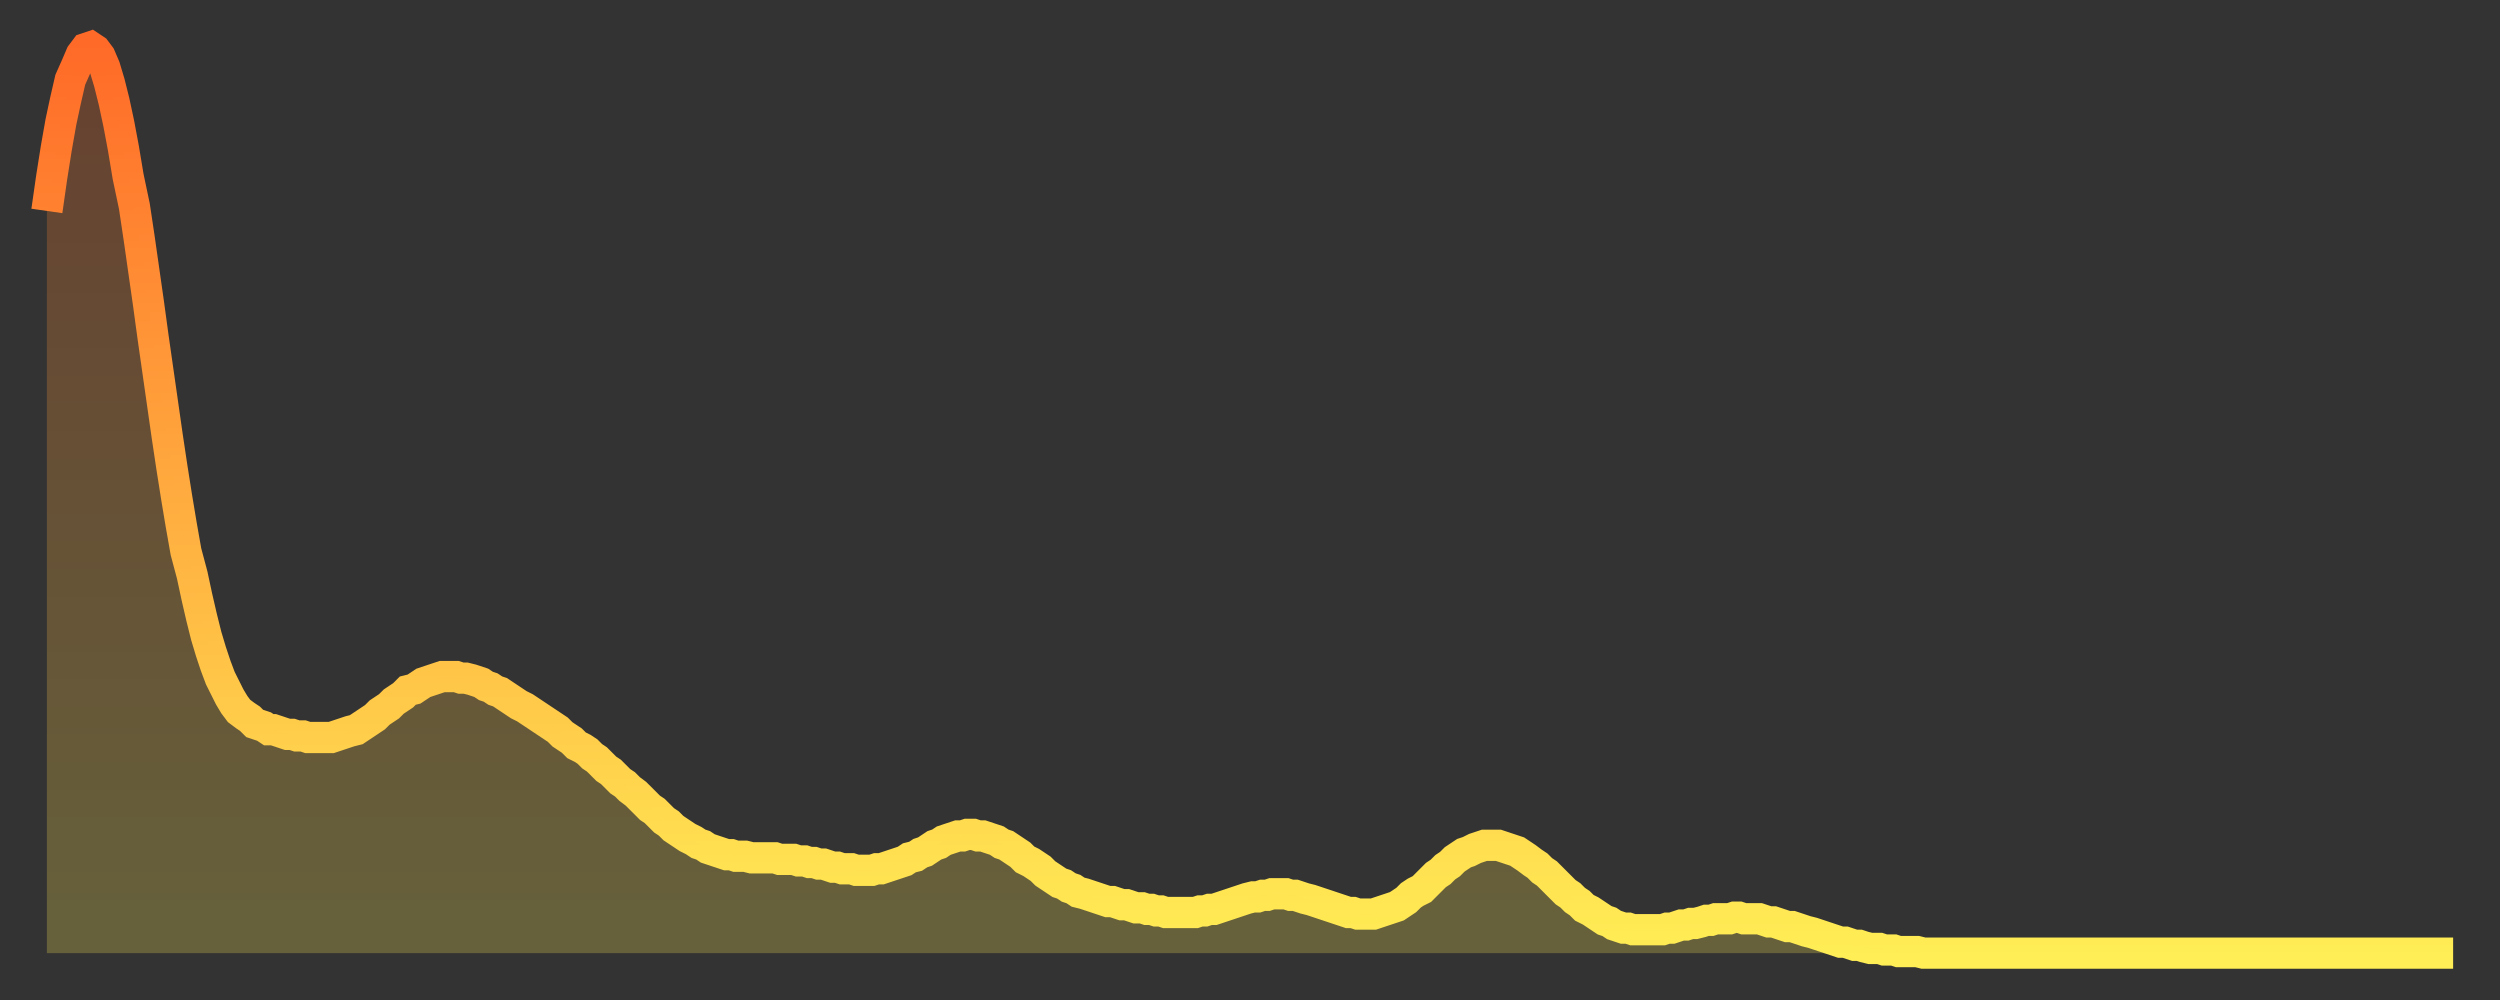 <?xml version="1.0" encoding="utf-8" ?>
<svg baseProfile="full" height="64" version="1.1" width="160" xmlns="http://www.w3.org/2000/svg" xmlns:ev="http://www.w3.org/2001/xml-events" xmlns:xlink="http://www.w3.org/1999/xlink"><rect width="100%" height="100%" fill="#333333" stroke="none"/><defs><linearGradient id="id226954" x1="0" x2="0" y1="0" y2="1"><stop offset="0%" stop-color="#ff6a28" /><stop offset="50%" stop-color="#ffac3f" /><stop offset="100%" stop-color="#ffee55" /></linearGradient></defs><g transform="translate(3,3)"><g><path d="M 0.0 10.5 0.3 8.4 0.6 6.5 0.9 4.8 1.2 3.4 1.5 2.1 1.9 1.2 2.2 0.5 2.5 0.1 2.8 0.0 3.1 0.2 3.4 0.6 3.7 1.3 4.0 2.3 4.3 3.5 4.6 4.9 4.9 6.5 5.2 8.3 5.6 10.2 5.9 12.2 6.2 14.3 6.5 16.4 6.8 18.6 7.1 20.7 7.4 22.8 7.7 24.9 8.0 26.9 8.3 28.8 8.6 30.6 8.9 32.3 9.3 33.8 9.6 35.2 9.9 36.5 10.2 37.7 10.5 38.7 10.8 39.6 11.1 40.4 11.4 41.0 11.7 41.6 12.0 42.1 12.3 42.5 12.7 42.8 13.0 43.0 13.3 43.3 13.6 43.4 13.9 43.5 14.2 43.7 14.5 43.7 14.8 43.8 15.1 43.9 15.4 44.0 15.7 44.0 16.0 44.1 16.4 44.1 16.7 44.2 17.0 44.2 17.3 44.2 17.6 44.2 17.9 44.2 18.2 44.2 18.5 44.1 18.8 44.0 19.1 43.9 19.4 43.8 19.8 43.7 20.1 43.5 20.4 43.3 20.7 43.1 21.0 42.9 21.3 42.6 21.6 42.4 21.9 42.2 22.2 41.9 22.5 41.7 22.8 41.5 23.1 41.2 23.5 41.1 23.8 40.9 24.1 40.7 24.4 40.6 24.7 40.5 25.0 40.4 25.3 40.3 25.6 40.3 25.9 40.3 26.2 40.3 26.5 40.4 26.8 40.4 27.2 40.5 27.5 40.6 27.8 40.7 28.1 40.9 28.4 41.0 28.7 41.2 29.0 41.3 29.3 41.5 29.6 41.7 29.9 41.9 30.2 42.1 30.6 42.3 30.9 42.5 31.2 42.7 31.5 42.9 31.8 43.1 32.1 43.3 32.4 43.5 32.7 43.7 33.0 44.0 33.3 44.2 33.6 44.4 33.9 44.7 34.3 44.9 34.6 45.1 34.9 45.4 35.2 45.6 35.5 45.9 35.8 46.2 36.1 46.4 36.4 46.7 36.7 47.0 37.0 47.2 37.3 47.5 37.7 47.8 38.0 48.1 38.3 48.4 38.6 48.7 38.9 48.9 39.2 49.2 39.5 49.5 39.8 49.7 40.1 50.0 40.4 50.2 40.7 50.4 41.0 50.6 41.4 50.8 41.7 51.0 42.0 51.1 42.3 51.3 42.6 51.4 42.9 51.5 43.2 51.6 43.5 51.7 43.8 51.7 44.1 51.8 44.4 51.8 44.7 51.8 45.1 51.9 45.4 51.9 45.7 51.9 46.0 51.9 46.3 51.9 46.6 51.9 46.9 52.0 47.2 52.0 47.5 52.0 47.8 52.0 48.1 52.1 48.5 52.1 48.8 52.2 49.1 52.2 49.4 52.3 49.7 52.3 50.0 52.4 50.3 52.5 50.6 52.5 50.9 52.6 51.2 52.6 51.5 52.6 51.8 52.7 52.2 52.7 52.5 52.7 52.8 52.7 53.1 52.6 53.4 52.6 53.7 52.5 54.0 52.4 54.3 52.3 54.6 52.2 54.9 52.1 55.2 51.9 55.6 51.8 55.9 51.6 56.2 51.5 56.5 51.3 56.8 51.1 57.1 51.0 57.4 50.8 57.7 50.7 58.0 50.6 58.3 50.5 58.6 50.5 58.9 50.4 59.3 50.4 59.6 50.5 59.9 50.5 60.2 50.6 60.5 50.7 60.8 50.8 61.1 51.0 61.4 51.1 61.7 51.3 62.0 51.5 62.3 51.7 62.6 52.0 63.0 52.2 63.3 52.4 63.6 52.6 63.9 52.9 64.2 53.1 64.5 53.3 64.8 53.5 65.1 53.6 65.4 53.8 65.7 53.9 66.0 54.1 66.4 54.2 66.7 54.3 67.0 54.4 67.3 54.5 67.6 54.6 67.9 54.7 68.2 54.7 68.5 54.8 68.8 54.9 69.1 54.9 69.4 55.0 69.7 55.1 70.1 55.1 70.4 55.2 70.7 55.2 71.0 55.3 71.3 55.3 71.6 55.4 71.9 55.4 72.2 55.4 72.5 55.4 72.8 55.4 73.1 55.4 73.5 55.4 73.8 55.3 74.1 55.3 74.4 55.2 74.7 55.2 75.0 55.1 75.3 55.0 75.6 54.9 75.9 54.8 76.2 54.7 76.5 54.6 76.8 54.5 77.2 54.4 77.5 54.4 77.8 54.3 78.1 54.3 78.4 54.2 78.7 54.2 79.0 54.2 79.3 54.2 79.6 54.3 79.9 54.3 80.2 54.4 80.5 54.5 80.9 54.6 81.2 54.7 81.5 54.8 81.8 54.9 82.1 55.0 82.4 55.1 82.7 55.2 83.0 55.3 83.3 55.4 83.6 55.4 83.9 55.5 84.3 55.5 84.6 55.5 84.9 55.5 85.2 55.4 85.5 55.3 85.8 55.2 86.1 55.1 86.4 55.0 86.7 54.8 87.0 54.6 87.3 54.3 87.6 54.1 88.0 53.9 88.3 53.6 88.6 53.3 88.9 53.0 89.2 52.8 89.5 52.5 89.8 52.3 90.1 52.0 90.4 51.8 90.7 51.6 91.0 51.5 91.4 51.3 91.7 51.2 92.0 51.1 92.3 51.1 92.6 51.1 92.9 51.1 93.2 51.2 93.5 51.3 93.8 51.4 94.1 51.5 94.4 51.7 94.7 51.9 95.1 52.2 95.4 52.4 95.7 52.7 96.0 52.9 96.3 53.2 96.6 53.5 96.9 53.8 97.2 54.1 97.5 54.3 97.8 54.6 98.1 54.8 98.4 55.1 98.8 55.3 99.1 55.5 99.4 55.7 99.7 55.9 100.0 56.0 100.3 56.2 100.6 56.3 100.9 56.4 101.2 56.4 101.5 56.5 101.8 56.5 102.2 56.5 102.5 56.5 102.8 56.5 103.1 56.5 103.4 56.5 103.7 56.4 104.0 56.4 104.3 56.3 104.6 56.2 104.9 56.2 105.2 56.1 105.5 56.1 105.9 56.0 106.2 55.9 106.5 55.9 106.8 55.8 107.1 55.8 107.4 55.8 107.7 55.8 108.0 55.7 108.3 55.7 108.6 55.8 108.9 55.8 109.3 55.8 109.6 55.8 109.9 55.9 110.2 56.0 110.5 56.0 110.8 56.1 111.1 56.2 111.4 56.3 111.7 56.3 112.0 56.4 112.3 56.5 112.6 56.6 113.0 56.7 113.3 56.8 113.6 56.9 113.9 57.0 114.2 57.1 114.5 57.2 114.8 57.3 115.1 57.3 115.4 57.4 115.7 57.5 116.0 57.5 116.3 57.6 116.7 57.7 117.0 57.7 117.3 57.7 117.6 57.8 117.9 57.8 118.2 57.8 118.5 57.9 118.8 57.9 119.1 57.9 119.4 57.9 119.7 57.9 120.1 58.0 120.4 58.0 120.7 58.0 121.0 58.0 121.3 58.0 121.6 58.0 121.9 58.0 122.2 58.0 122.5 58.0 122.8 58.0 123.1 58.0 123.4 58.0 123.8 58.0 124.1 58.0 124.4 58.0 124.7 58.0 125.0 58.0 125.3 58.0 125.6 58.0 125.9 58.0 126.2 58.0 126.5 58.0 126.8 58.0 127.2 58.0 127.5 58.0 127.8 58.0 128.1 58.0 128.4 58.0 128.7 58.0 129.0 58.0 129.3 58.0 129.6 58.0 129.9 58.0 130.2 58.0 130.5 58.0 130.9 58.0 131.2 58.0 131.5 58.0 131.8 58.0 132.1 58.0 132.4 58.0 132.7 58.0 133.0 58.0 133.3 58.0 133.6 58.0 133.9 58.0 134.2 58.0 134.6 58.0 134.9 58.0 135.2 58.0 135.5 58.0 135.8 58.0 136.1 58.0 136.4 58.0 136.7 58.0 137.0 58.0 137.3 58.0 137.6 58.0 138.0 58.0 138.3 58.0 138.6 58.0 138.9 58.0 139.2 58.0 139.5 58.0 139.8 58.0 140.1 58.0 140.4 58.0 140.7 58.0 141.0 58.0 141.3 58.0 141.7 58.0 142.0 58.0 142.3 58.0 142.6 58.0 142.9 58.0 143.2 58.0 143.5 58.0 143.8 58.0 144.1 58.0 144.4 58.0 144.7 58.0 145.1 58.0 145.4 58.0 145.7 58.0 146.0 58.0 146.3 58.0 146.6 58.0 146.9 58.0 147.2 58.0 147.5 58.0 147.8 58.0 148.1 58.0 148.4 58.0 148.8 58.0 149.1 58.0 149.4 58.0 149.7 58.0 150.0 58.0 150.3 58.0 150.6 58.0 150.9 58.0 151.2 58.0 151.5 58.0 151.8 58.0 152.1 58.0 152.5 58.0 152.8 58.0 153.1 58.0 153.4 58.0 153.7 58.0 154.0 58.0" fill="none" id="graph-curve" opacity="1" stroke="url(#id226954)" stroke-width="2" /><path d="M 0 58 L 0.0 10.5 0.3 8.4 0.6 6.5 0.9 4.8 1.2 3.4 1.5 2.1 1.9 1.2 2.2 0.5 2.5 0.1 2.8 0.0 3.1 0.2 3.4 0.6 3.7 1.3 4.0 2.3 4.3 3.5 4.6 4.9 4.9 6.5 5.2 8.3 5.6 10.2 5.9 12.2 6.2 14.3 6.5 16.4 6.8 18.6 7.1 20.7 7.4 22.8 7.7 24.9 8.0 26.9 8.3 28.8 8.6 30.6 8.9 32.3 9.3 33.8 9.6 35.2 9.9 36.5 10.2 37.7 10.5 38.7 10.8 39.6 11.1 40.4 11.4 41.0 11.7 41.6 12.0 42.1 12.3 42.5 12.7 42.8 13.0 43.0 13.3 43.3 13.6 43.4 13.9 43.5 14.2 43.7 14.5 43.7 14.8 43.8 15.1 43.9 15.4 44.0 15.7 44.0 16.0 44.1 16.4 44.1 16.7 44.2 17.0 44.2 17.3 44.2 17.6 44.2 17.9 44.2 18.2 44.2 18.5 44.1 18.8 44.0 19.1 43.9 19.4 43.8 19.8 43.7 20.1 43.5 20.4 43.3 20.7 43.1 21.0 42.9 21.3 42.6 21.6 42.4 21.9 42.2 22.2 41.9 22.5 41.7 22.8 41.5 23.1 41.2 23.5 41.1 23.8 40.9 24.1 40.7 24.4 40.6 24.7 40.5 25.0 40.4 25.3 40.3 25.6 40.3 25.9 40.3 26.2 40.3 26.5 40.4 26.8 40.4 27.2 40.5 27.5 40.6 27.8 40.7 28.1 40.9 28.4 41.0 28.7 41.2 29.0 41.3 29.3 41.5 29.6 41.7 29.9 41.9 30.2 42.1 30.6 42.3 30.9 42.5 31.2 42.7 31.5 42.9 31.8 43.1 32.1 43.3 32.4 43.5 32.7 43.7 33.0 44.0 33.3 44.2 33.6 44.4 33.9 44.7 34.3 44.9 34.6 45.1 34.9 45.4 35.2 45.6 35.5 45.9 35.8 46.2 36.1 46.4 36.4 46.7 36.7 47.0 37.0 47.2 37.3 47.5 37.7 47.8 38.0 48.1 38.3 48.4 38.6 48.7 38.9 48.9 39.2 49.2 39.5 49.5 39.8 49.7 40.1 50.0 40.4 50.2 40.7 50.4 41.0 50.6 41.4 50.8 41.7 51.0 42.0 51.1 42.3 51.3 42.6 51.4 42.9 51.5 43.2 51.6 43.5 51.7 43.8 51.7 44.1 51.8 44.4 51.8 44.7 51.8 45.1 51.9 45.4 51.9 45.7 51.9 46.0 51.9 46.3 51.9 46.6 51.9 46.9 52.0 47.2 52.0 47.5 52.0 47.8 52.0 48.1 52.1 48.5 52.1 48.8 52.2 49.1 52.2 49.4 52.3 49.7 52.3 50.0 52.4 50.3 52.5 50.6 52.5 50.9 52.6 51.2 52.6 51.5 52.6 51.8 52.7 52.2 52.7 52.5 52.7 52.8 52.7 53.1 52.6 53.4 52.6 53.7 52.5 54.0 52.4 54.3 52.3 54.6 52.2 54.9 52.1 55.2 51.9 55.6 51.8 55.9 51.6 56.2 51.5 56.5 51.3 56.8 51.1 57.1 51.0 57.4 50.8 57.7 50.7 58.0 50.6 58.3 50.5 58.6 50.5 58.9 50.4 59.3 50.4 59.6 50.5 59.9 50.5 60.2 50.6 60.5 50.7 60.8 50.8 61.1 51.0 61.4 51.1 61.7 51.3 62.0 51.5 62.3 51.7 62.6 52.0 63.0 52.2 63.3 52.4 63.6 52.6 63.9 52.9 64.2 53.1 64.5 53.3 64.8 53.5 65.1 53.6 65.4 53.8 65.7 53.9 66.0 54.1 66.4 54.2 66.7 54.3 67.0 54.4 67.3 54.5 67.6 54.6 67.9 54.7 68.2 54.7 68.5 54.8 68.8 54.9 69.1 54.9 69.4 55.0 69.7 55.1 70.1 55.1 70.4 55.2 70.7 55.2 71.0 55.3 71.3 55.3 71.6 55.4 71.9 55.4 72.2 55.4 72.5 55.4 72.8 55.4 73.1 55.4 73.5 55.4 73.8 55.3 74.1 55.3 74.4 55.2 74.7 55.2 75.0 55.1 75.3 55.0 75.6 54.9 75.9 54.8 76.2 54.7 76.5 54.6 76.8 54.5 77.2 54.4 77.5 54.4 77.8 54.3 78.1 54.3 78.4 54.2 78.7 54.2 79.0 54.2 79.3 54.2 79.6 54.3 79.9 54.3 80.2 54.4 80.5 54.5 80.9 54.6 81.2 54.7 81.5 54.8 81.8 54.9 82.1 55.0 82.4 55.1 82.7 55.2 83.0 55.3 83.3 55.4 83.6 55.4 83.9 55.5 84.3 55.5 84.6 55.5 84.9 55.5 85.2 55.4 85.5 55.3 85.8 55.2 86.1 55.1 86.4 55.0 86.7 54.8 87.0 54.6 87.3 54.3 87.6 54.1 88.0 53.9 88.3 53.6 88.6 53.3 88.9 53.0 89.2 52.8 89.5 52.5 89.8 52.3 90.1 52.0 90.4 51.8 90.7 51.6 91.0 51.5 91.4 51.3 91.7 51.2 92.0 51.1 92.3 51.1 92.6 51.1 92.9 51.1 93.2 51.2 93.5 51.3 93.8 51.4 94.1 51.5 94.4 51.7 94.7 51.9 95.1 52.2 95.4 52.4 95.7 52.7 96.0 52.9 96.3 53.2 96.6 53.5 96.9 53.8 97.2 54.1 97.5 54.3 97.8 54.6 98.1 54.8 98.4 55.1 98.8 55.3 99.1 55.5 99.4 55.7 99.7 55.9 100.0 56.0 100.3 56.2 100.6 56.3 100.9 56.4 101.2 56.4 101.5 56.5 101.8 56.5 102.2 56.5 102.5 56.5 102.8 56.5 103.1 56.5 103.4 56.5 103.7 56.4 104.0 56.4 104.3 56.3 104.6 56.2 104.9 56.2 105.2 56.1 105.5 56.1 105.9 56.0 106.2 55.9 106.5 55.9 106.8 55.8 107.1 55.8 107.4 55.8 107.7 55.8 108.0 55.7 108.3 55.7 108.6 55.8 108.9 55.8 109.3 55.8 109.6 55.8 109.9 55.9 110.2 56.0 110.5 56.0 110.8 56.1 111.1 56.2 111.4 56.3 111.7 56.3 112.0 56.4 112.3 56.5 112.6 56.6 113.0 56.7 113.3 56.8 113.6 56.9 113.9 57.0 114.2 57.1 114.5 57.2 114.8 57.3 115.1 57.3 115.4 57.4 115.7 57.5 116.0 57.5 116.3 57.6 116.7 57.7 117.0 57.7 117.3 57.7 117.6 57.8 117.9 57.8 118.2 57.8 118.5 57.9 118.8 57.9 119.1 57.9 119.4 57.9 119.7 57.9 120.1 58.0 120.4 58.0 120.7 58.0 121.0 58.0 121.3 58.0 121.6 58.0 121.9 58.0 122.2 58.0 122.5 58.0 122.8 58.0 123.1 58.0 123.4 58.0 123.8 58.0 124.1 58.0 124.4 58.0 124.7 58.0 125.0 58.0 125.3 58.0 125.6 58.0 125.9 58.0 126.2 58.0 126.5 58.0 126.8 58.0 127.2 58.0 127.5 58.0 127.8 58.0 128.1 58.0 128.4 58.0 128.7 58.0 129.0 58.0 129.3 58.0 129.6 58.0 129.9 58.0 130.2 58.0 130.5 58.0 130.9 58.0 131.2 58.0 131.5 58.0 131.8 58.0 132.1 58.0 132.4 58.0 132.7 58.0 133.0 58.0 133.3 58.0 133.6 58.0 133.9 58.0 134.2 58.0 134.6 58.0 134.9 58.0 135.2 58.0 135.5 58.0 135.8 58.0 136.1 58.0 136.4 58.0 136.7 58.0 137.0 58.0 137.3 58.0 137.6 58.0 138.0 58.0 138.3 58.0 138.6 58.0 138.9 58.0 139.2 58.0 139.5 58.0 139.8 58.0 140.1 58.0 140.4 58.0 140.7 58.0 141.0 58.0 141.3 58.0 141.7 58.0 142.0 58.0 142.3 58.0 142.6 58.0 142.9 58.0 143.2 58.0 143.5 58.0 143.8 58.0 144.1 58.0 144.4 58.0 144.7 58.0 145.1 58.0 145.4 58.0 145.7 58.0 146.0 58.0 146.3 58.0 146.6 58.0 146.9 58.0 147.2 58.0 147.5 58.0 147.8 58.0 148.1 58.0 148.4 58.0 148.8 58.0 149.1 58.0 149.4 58.0 149.7 58.0 150.0 58.0 150.3 58.0 150.6 58.0 150.9 58.0 151.2 58.0 151.5 58.0 151.8 58.0 152.1 58.0 152.5 58.0 152.8 58.0 153.1 58.0 153.4 58.0 153.7 58.0 154.0 58.0 154 58" fill="url(#id226954)" fill-opacity=".25" id="graph-shadow" /></g></g></svg>